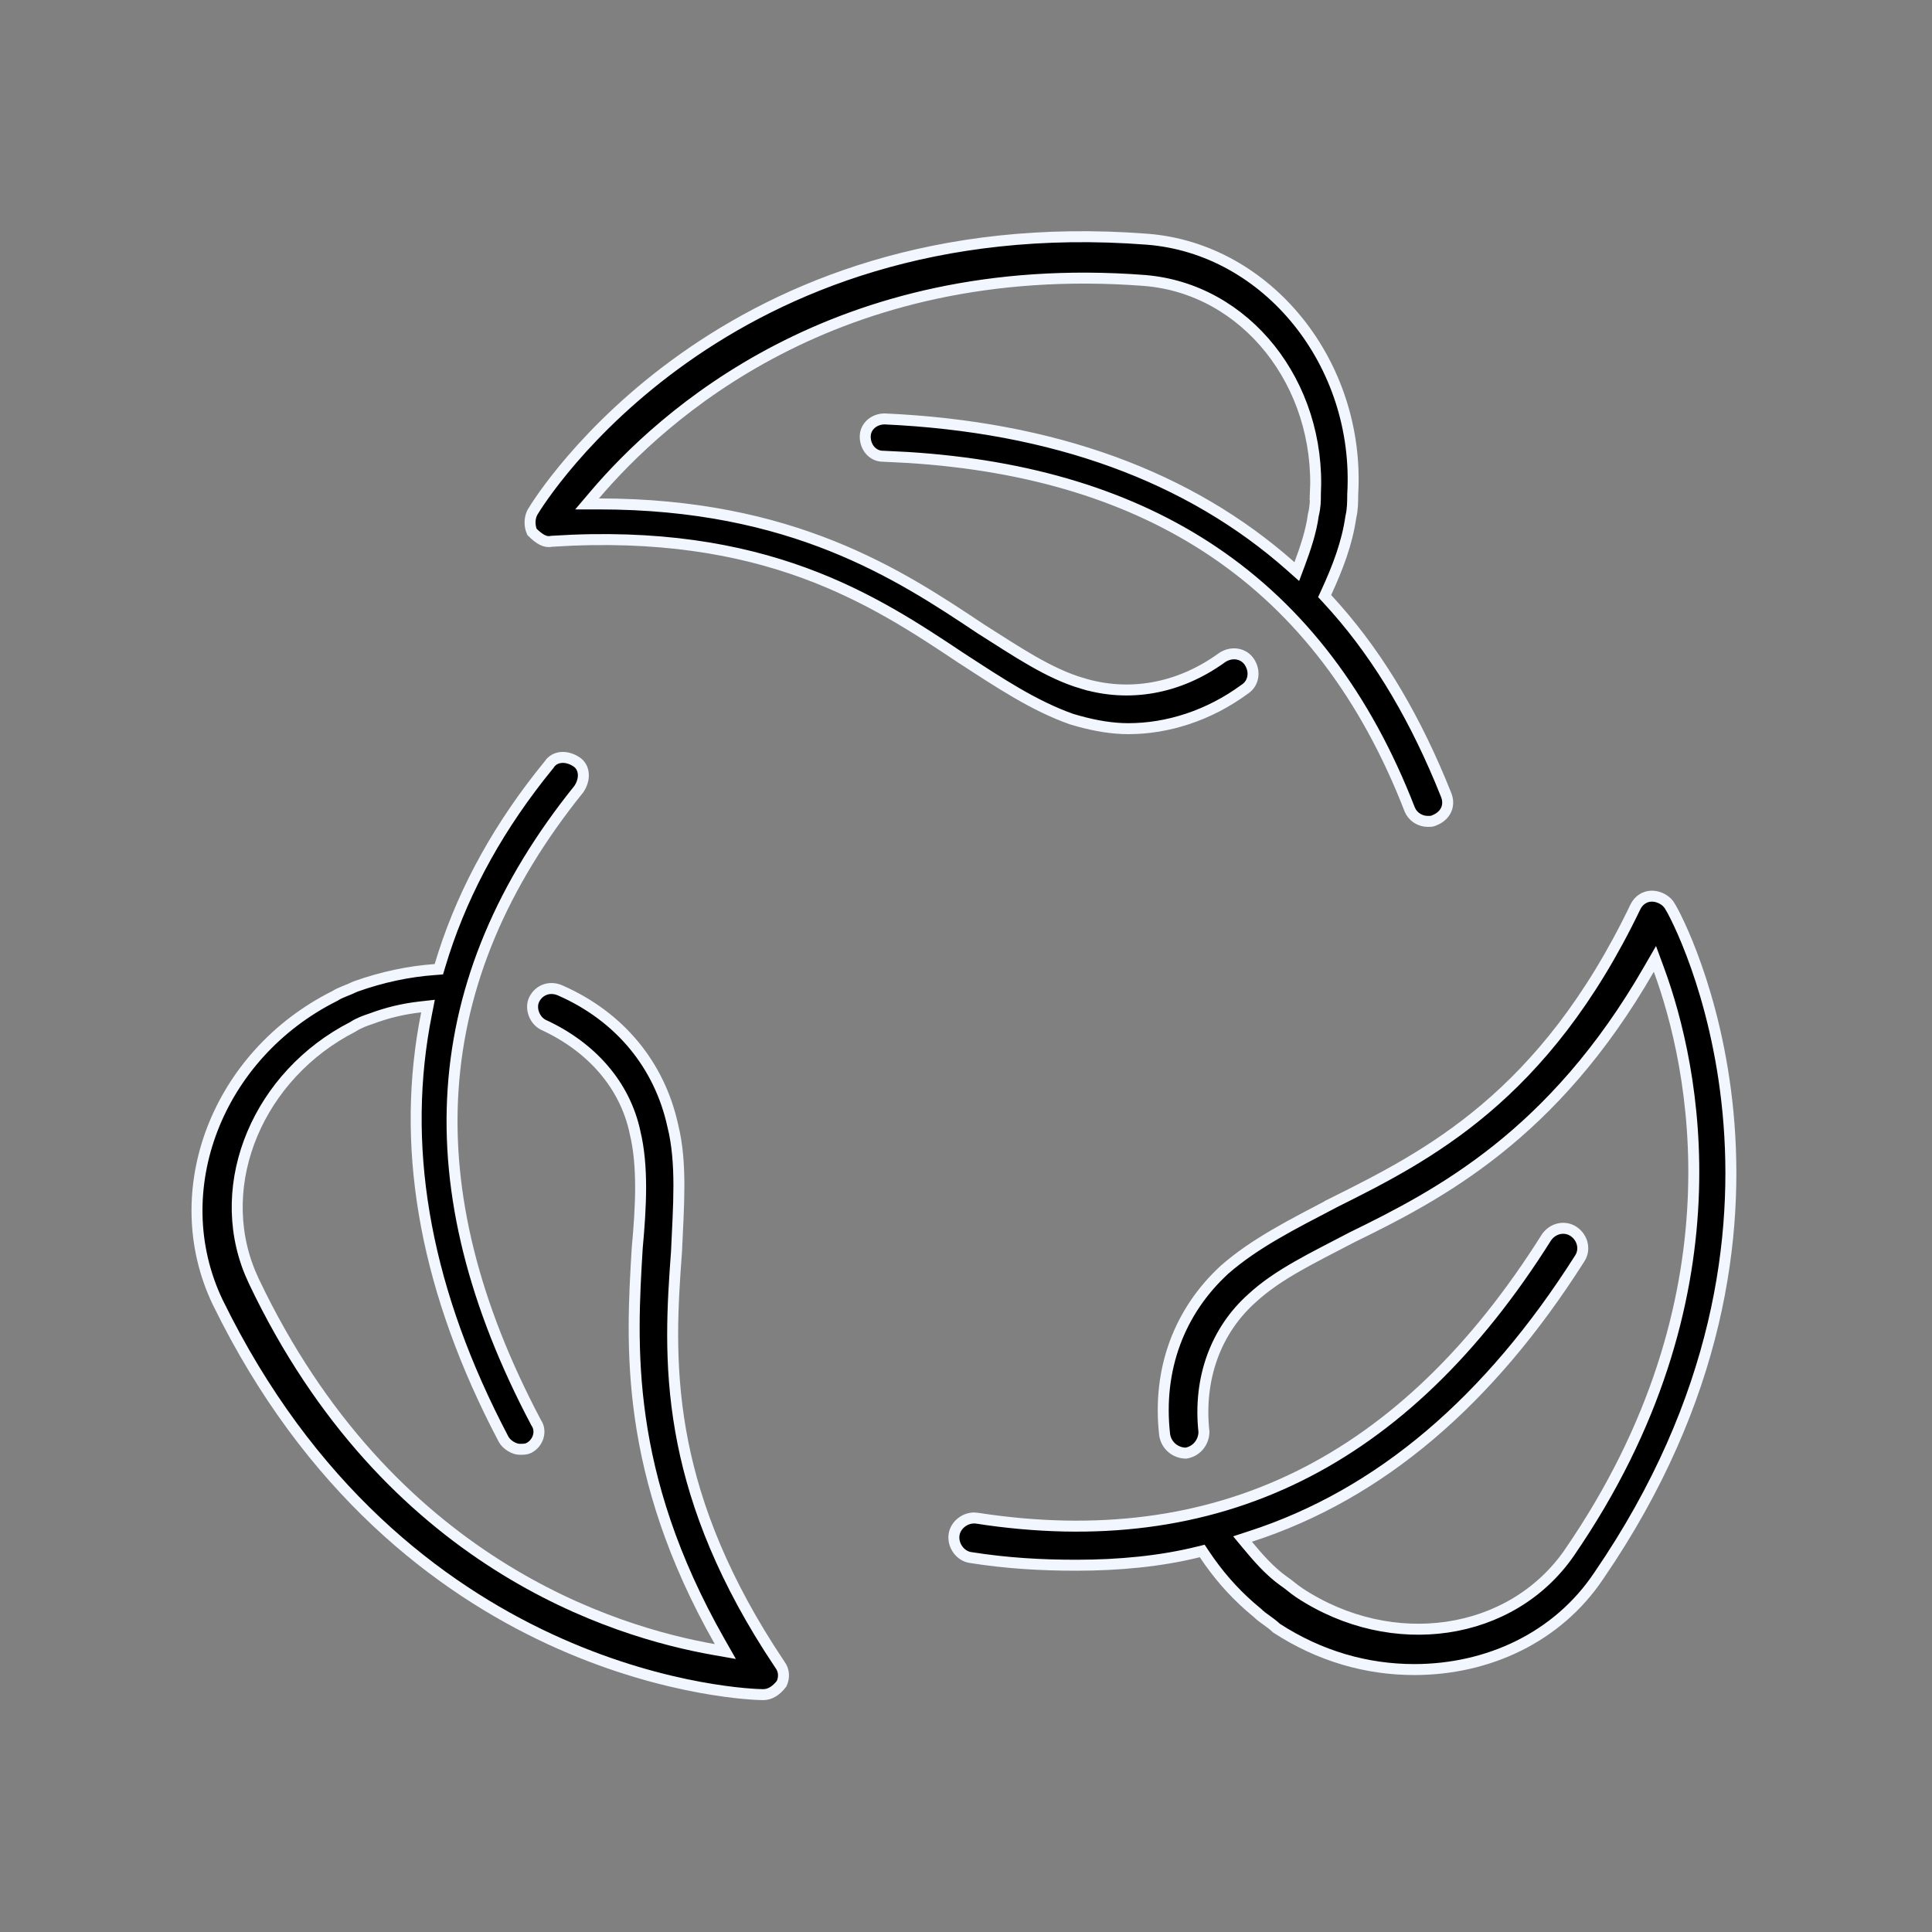 <svg xmlns="http://www.w3.org/2000/svg" fill="none" viewBox="0 0 88 88" height="88" width="88">
<rect x="0" y="0" width="88" height="88" fill="#808080" stroke="none"/>
<path stroke-width="0.5" stroke="#F1F6FF" fill="black" d="M24.245 23.348C24.636 22.672 32.933 9.416 52.253 10.896V10.896C57.731 11.325 61.96 16.558 61.615 22.513L61.614 22.52V22.527C61.614 22.798 61.613 23.206 61.534 23.523L61.531 23.535L61.529 23.548C61.358 24.744 60.929 25.862 60.405 26.998L60.335 27.15L60.449 27.273C62.57 29.558 64.237 32.305 65.59 35.523L65.856 36.172L65.858 36.178C65.966 36.428 65.962 36.666 65.88 36.863C65.797 37.061 65.628 37.237 65.374 37.346L65.36 37.352C65.289 37.387 65.247 37.399 65.212 37.405C65.17 37.412 65.125 37.413 65.032 37.413C64.729 37.413 64.429 37.252 64.269 36.986L64.209 36.866C62.214 31.724 59.259 27.809 55.273 25.125C51.536 22.61 46.909 21.187 41.35 20.837L40.226 20.781H40.217C39.764 20.781 39.41 20.392 39.41 19.887C39.41 19.436 39.797 19.084 40.298 19.081C47.996 19.432 54.184 21.705 58.795 25.794L59.067 26.035L59.194 25.695C59.455 24.999 59.724 24.195 59.819 23.468C59.915 23.084 59.915 22.794 59.915 22.527H59.914C60.177 17.492 56.757 13.139 52.116 12.774L52.115 12.773C38.016 11.709 30.112 18.985 27.09 22.541L26.74 22.953H27.28C36.093 22.953 40.971 26.175 44.654 28.631L44.659 28.635C46.314 29.68 47.76 30.674 49.298 31.127V31.126C51.397 31.764 53.673 31.398 55.667 29.951C56.098 29.664 56.64 29.75 56.904 30.145C57.192 30.576 57.106 31.119 56.71 31.383L56.7 31.39C55.07 32.591 53.186 33.19 51.393 33.19C50.651 33.19 49.904 33.059 49.148 32.852L48.824 32.76C47.103 32.155 45.549 31.12 43.785 29.974H43.784C41.805 28.654 39.562 27.165 36.606 26.087C33.646 25.008 29.981 24.343 25.152 24.653L25.136 24.654L25.119 24.658C24.828 24.716 24.571 24.561 24.233 24.23C24.11 23.955 24.112 23.617 24.245 23.348Z"></path>
<path stroke-width="0.5" stroke="#F1F6FF" fill="black" d="M25.023 34.81C25.269 34.441 25.798 34.395 26.261 34.703C26.629 34.949 26.676 35.476 26.368 35.938C22.874 40.279 20.961 44.809 20.639 49.603C20.316 54.402 21.586 59.442 24.418 64.796L24.425 64.808L24.432 64.818C24.686 65.201 24.504 65.744 24.088 65.952C23.972 66.01 23.853 66.014 23.671 66.014C23.553 66.013 23.4 65.967 23.254 65.875C23.108 65.784 22.99 65.662 22.927 65.535L22.925 65.531L22.596 64.893C19.269 58.304 18.248 52.062 19.429 46.16L19.495 45.825L19.156 45.863C18.343 45.954 17.615 46.134 16.893 46.405C16.639 46.49 16.356 46.585 16.071 46.772C11.802 48.954 9.696 53.856 11.39 57.968L11.565 58.363C17.684 71.222 27.981 74.334 32.516 75.134L33.039 75.226L32.776 74.764C28.413 67.084 28.761 61.247 29.024 56.861C29.2 54.931 29.293 53.136 28.931 51.598H28.93C28.469 49.399 26.914 47.673 24.749 46.679C24.336 46.471 24.138 45.913 24.335 45.52C24.528 45.133 24.959 44.925 25.417 45.074L25.509 45.109C28.252 46.31 30.044 48.533 30.643 51.269L30.645 51.276C31.073 52.992 30.902 54.967 30.814 57.013C30.638 59.388 30.46 62.075 31.004 65.174C31.515 68.085 32.662 71.35 35.029 75.068L35.52 75.818L35.527 75.829C35.722 76.088 35.73 76.415 35.601 76.69C35.364 77 35.083 77.189 34.76 77.189C34.104 77.189 18.865 76.69 10.307 60.093L9.904 59.29C7.507 54.236 9.899 48.041 15.247 45.367L15.261 45.36L15.274 45.352C15.383 45.279 15.515 45.221 15.68 45.155C15.832 45.094 16.012 45.024 16.192 44.935C17.402 44.504 18.611 44.247 19.817 44.161L19.989 44.148L20.039 43.982C20.937 40.963 22.448 38.093 24.575 35.372L25.017 34.82L25.023 34.81Z"></path>
<path stroke-width="0.5" stroke="#F1F6FF" fill="black" d="M75.24 40.818C75.594 40.818 75.943 41.036 76.073 41.296L76.08 41.31L76.089 41.323C76.243 41.555 78.186 45.145 78.71 50.69C79.233 56.227 78.341 63.713 72.834 71.755L72.832 71.758C70.949 74.583 67.776 76.046 64.416 76.046C62.27 76.046 60.123 75.447 58.145 74.161C58.001 74.023 57.841 73.907 57.698 73.805C57.541 73.692 57.404 73.594 57.289 73.48L57.28 73.471L57.27 73.463L56.923 73.168C56.13 72.469 55.461 71.696 54.856 70.79L54.759 70.644L54.588 70.686C52.853 71.119 50.939 71.294 49.017 71.294C47.442 71.294 45.872 71.207 44.216 70.945H44.212C43.74 70.878 43.387 70.394 43.456 69.908C43.523 69.437 44.005 69.083 44.49 69.15V69.151C49.944 69.994 54.816 69.375 59.137 67.248C63.455 65.123 67.203 61.501 70.433 56.371C70.716 55.946 71.268 55.82 71.67 56.088C72.095 56.371 72.22 56.923 71.952 57.325L71.949 57.33C67.836 63.807 62.862 68.073 56.947 69.986L56.596 70.101L56.832 70.385C57.27 70.911 57.817 71.551 58.463 72.012L58.47 72.017C58.592 72.098 58.694 72.179 58.805 72.268C58.914 72.355 59.032 72.449 59.174 72.544L59.175 72.545C63.406 75.336 68.845 74.543 71.486 70.719V70.718C79.467 59.101 77.165 48.537 75.564 44.178L75.379 43.676L75.111 44.14C70.749 51.731 65.522 54.431 61.579 56.359L61.572 56.363C59.744 57.321 58.209 58.043 57.034 59.126C55.389 60.589 54.572 62.776 54.838 65.218C54.834 65.703 54.491 66.112 54.016 66.189C53.527 66.182 53.117 65.832 53.048 65.349C52.708 62.352 53.733 59.707 55.781 57.828C57.162 56.62 58.89 55.755 60.748 54.782L60.747 54.781C62.858 53.726 65.258 52.527 67.647 50.505C70.04 48.48 72.414 45.636 74.496 41.296C74.636 41.016 74.908 40.819 75.24 40.818Z"></path>
</svg>
